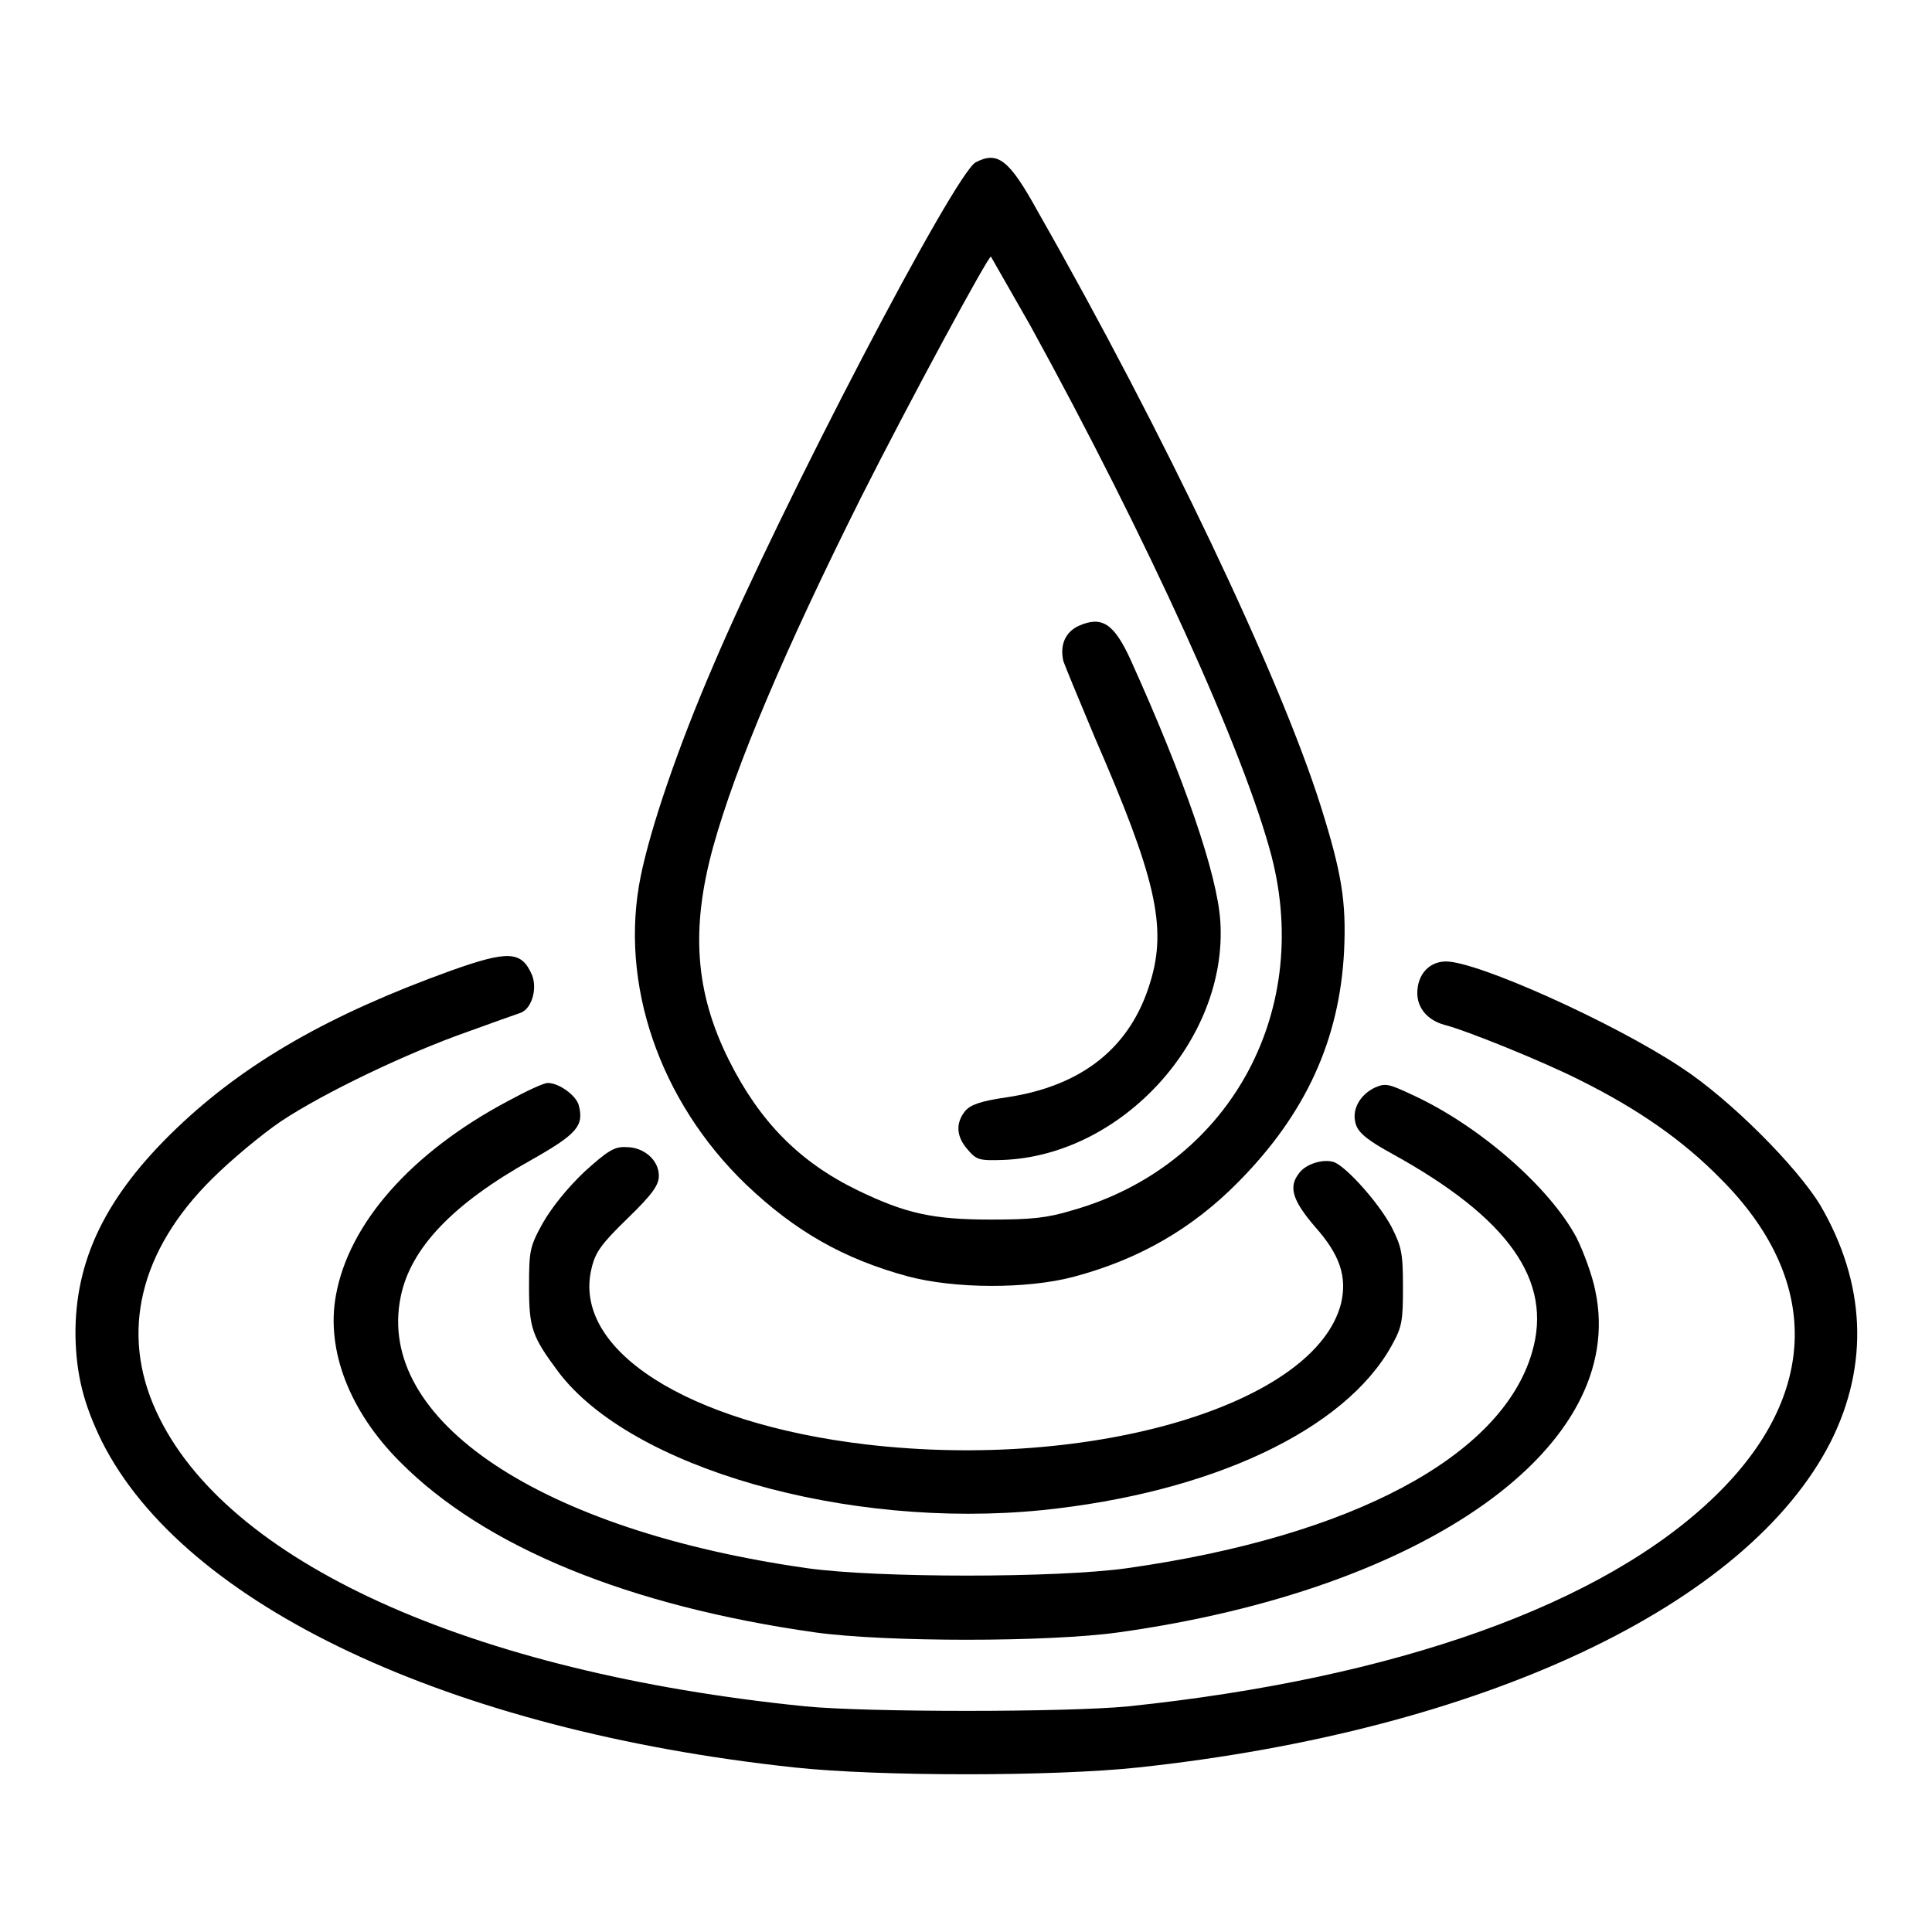 <?xml version="1.0" encoding="utf-8"?>
<!-- Svg Vector Icons : http://www.onlinewebfonts.com/icon -->
<!DOCTYPE svg PUBLIC "-//W3C//DTD SVG 1.1//EN" "http://www.w3.org/Graphics/SVG/1.1/DTD/svg11.dtd">
<svg version="1.1" xmlns="http://www.w3.org/2000/svg" xmlns:xlink="http://www.w3.org/1999/xlink" x="0px" y="0px" viewBox="0 0 256 256" enable-background="new 0 0 256 256" xml:space="preserve">
<g><g><g><path fill="#000000" d="M129.3,21.5c-2.7,1.3-25.7,45.3-34.8,66.7c-4.7,10.9-8.3,21.5-9.6,27.9c-2.9,14.2,2.5,29.8,13.9,40.8c6.6,6.3,13,9.9,21.4,12.2c6.3,1.7,15.9,1.7,22,0.1c8.7-2.3,15.8-6.4,21.9-12.6c8.9-9,13.4-18.8,14-30.6c0.3-6.5-0.3-10.3-3.1-19.2c-5.4-17.1-20.7-49.3-37.5-78.8C133.7,21.1,132.2,20,129.3,21.5z M136.5,43.1c15.6,28.4,28.4,56.6,32,70.4c5.4,21-5.9,41.1-26.5,46.9c-3.3,1-5.4,1.2-10.7,1.2c-7.7,0-11.3-0.8-17.7-3.9c-7.6-3.7-12.9-9-17-17.2c-4.5-9-5.1-17.4-2.1-28.3c3-10.8,9.5-26.1,19.6-46.3c6.4-12.7,16.8-31.9,17.2-31.9C131.3,34,133.7,38.2,136.5,43.1z"/><path fill="#000000" d="M143,82.9c-1.8,0.8-2.6,2.5-2.1,4.7c0.2,0.6,2.1,5.2,4.2,10.2c8,18.4,9.6,25,7.3,32.4c-2.6,8.6-9,13.7-19,15.2c-3.5,0.5-4.8,1-5.5,1.8c-1.3,1.6-1.2,3.4,0.3,5.1c1.2,1.4,1.5,1.5,4.7,1.4c15.8-0.6,29.8-16,28.8-31.6c-0.4-6.3-4.8-19-11.9-34.7C147.6,82.6,146,81.6,143,82.9z"/><path fill="#000000" d="M59.8,128.6c-16.1,5.8-27.3,12.2-36.4,20.9C14,158.5,9.9,167,10,177c0.1,5.2,1.1,9.1,3.5,14c10.9,21.7,46.1,38.3,91.8,43.2c11.2,1.2,34.3,1.2,45.5,0c45.7-4.9,80.8-21.5,91.8-43.2c5.1-10.2,4.6-21-1.4-31.3c-3.1-5.1-11.9-14-18.5-18.3c-8.9-5.9-26.9-14-31.1-14c-2.2,0-3.8,1.7-3.8,4.2c0,2,1.4,3.6,3.6,4.2c2.8,0.7,13.2,4.9,18.1,7.4c7.6,3.8,13.5,7.9,18.5,13c13.3,13.3,13.1,28.6-0.7,42c-14.8,14.4-42.3,24.2-77.8,27.9c-8.2,0.8-34.6,0.8-42.8,0c-44.5-4.5-76.9-19.2-86-39.1c-4.8-10.4-2.2-21.3,7.4-30.8c2.5-2.5,6.6-5.9,9.1-7.6c5.7-3.8,16.8-9.1,24.8-11.9c3.3-1.2,6.4-2.3,7-2.5c1.5-0.6,2.2-3.2,1.5-5C69.1,126,67.4,125.9,59.8,128.6z"/><path fill="#000000" d="M67.3,145.9c-12.8,6.8-21.1,16.2-22.8,25.8c-1.3,7.2,1.8,15.3,8.5,22c11.2,11.3,30.3,19.1,55,22.6c9.3,1.3,30.9,1.3,40.2,0c40.9-5.7,67.5-24.7,63.2-45.2c-0.4-2.1-1.6-5.3-2.5-7.1c-3.5-6.6-12.8-14.8-21.7-18.9c-3.2-1.5-3.6-1.6-5-1c-2.1,1-3.2,3.1-2.5,5c0.4,1.1,1.7,2.1,4.8,3.8c15.4,8.5,21.3,16.8,18.5,26.3c-4,13.8-23.9,24.4-53.7,28.6c-9.3,1.3-33,1.3-42.3,0c-35.3-5-57.3-19.6-53.9-36c1.3-6.4,6.9-12.3,17.3-18.1c6-3.4,7-4.5,6.3-7.2c-0.3-1.3-2.6-3-4.1-3C72,143.5,69.7,144.6,67.3,145.9z"/><path fill="#000000" d="M77.4,155.3c-2.3,2.2-4.3,4.7-5.5,6.8c-1.7,3.1-1.8,3.6-1.8,8.4c0,5.5,0.4,6.6,3.9,11.3c9.6,12.7,38.2,20.9,64.1,18.3c22.4-2.3,40.1-10.6,46.3-21.8c1.4-2.5,1.5-3.3,1.5-7.8c0-4.5-0.2-5.3-1.5-7.9c-1.7-3.2-5.9-7.9-7.6-8.6c-1.4-0.5-3.8,0.2-4.7,1.5c-1.4,1.8-0.8,3.6,2.1,7c3.4,3.8,4.3,6.7,3.5,10.2c-3.4,13.4-33,22.2-62.9,18.7c-23.8-2.8-39.1-12.6-36.4-23.4c0.5-2.1,1.3-3.2,4.8-6.6c3.3-3.2,4.1-4.4,4.1-5.6c0-2.1-2-3.8-4.3-3.8C81.4,151.9,80.5,152.5,77.4,155.3z"/></g></g></g>
</svg>